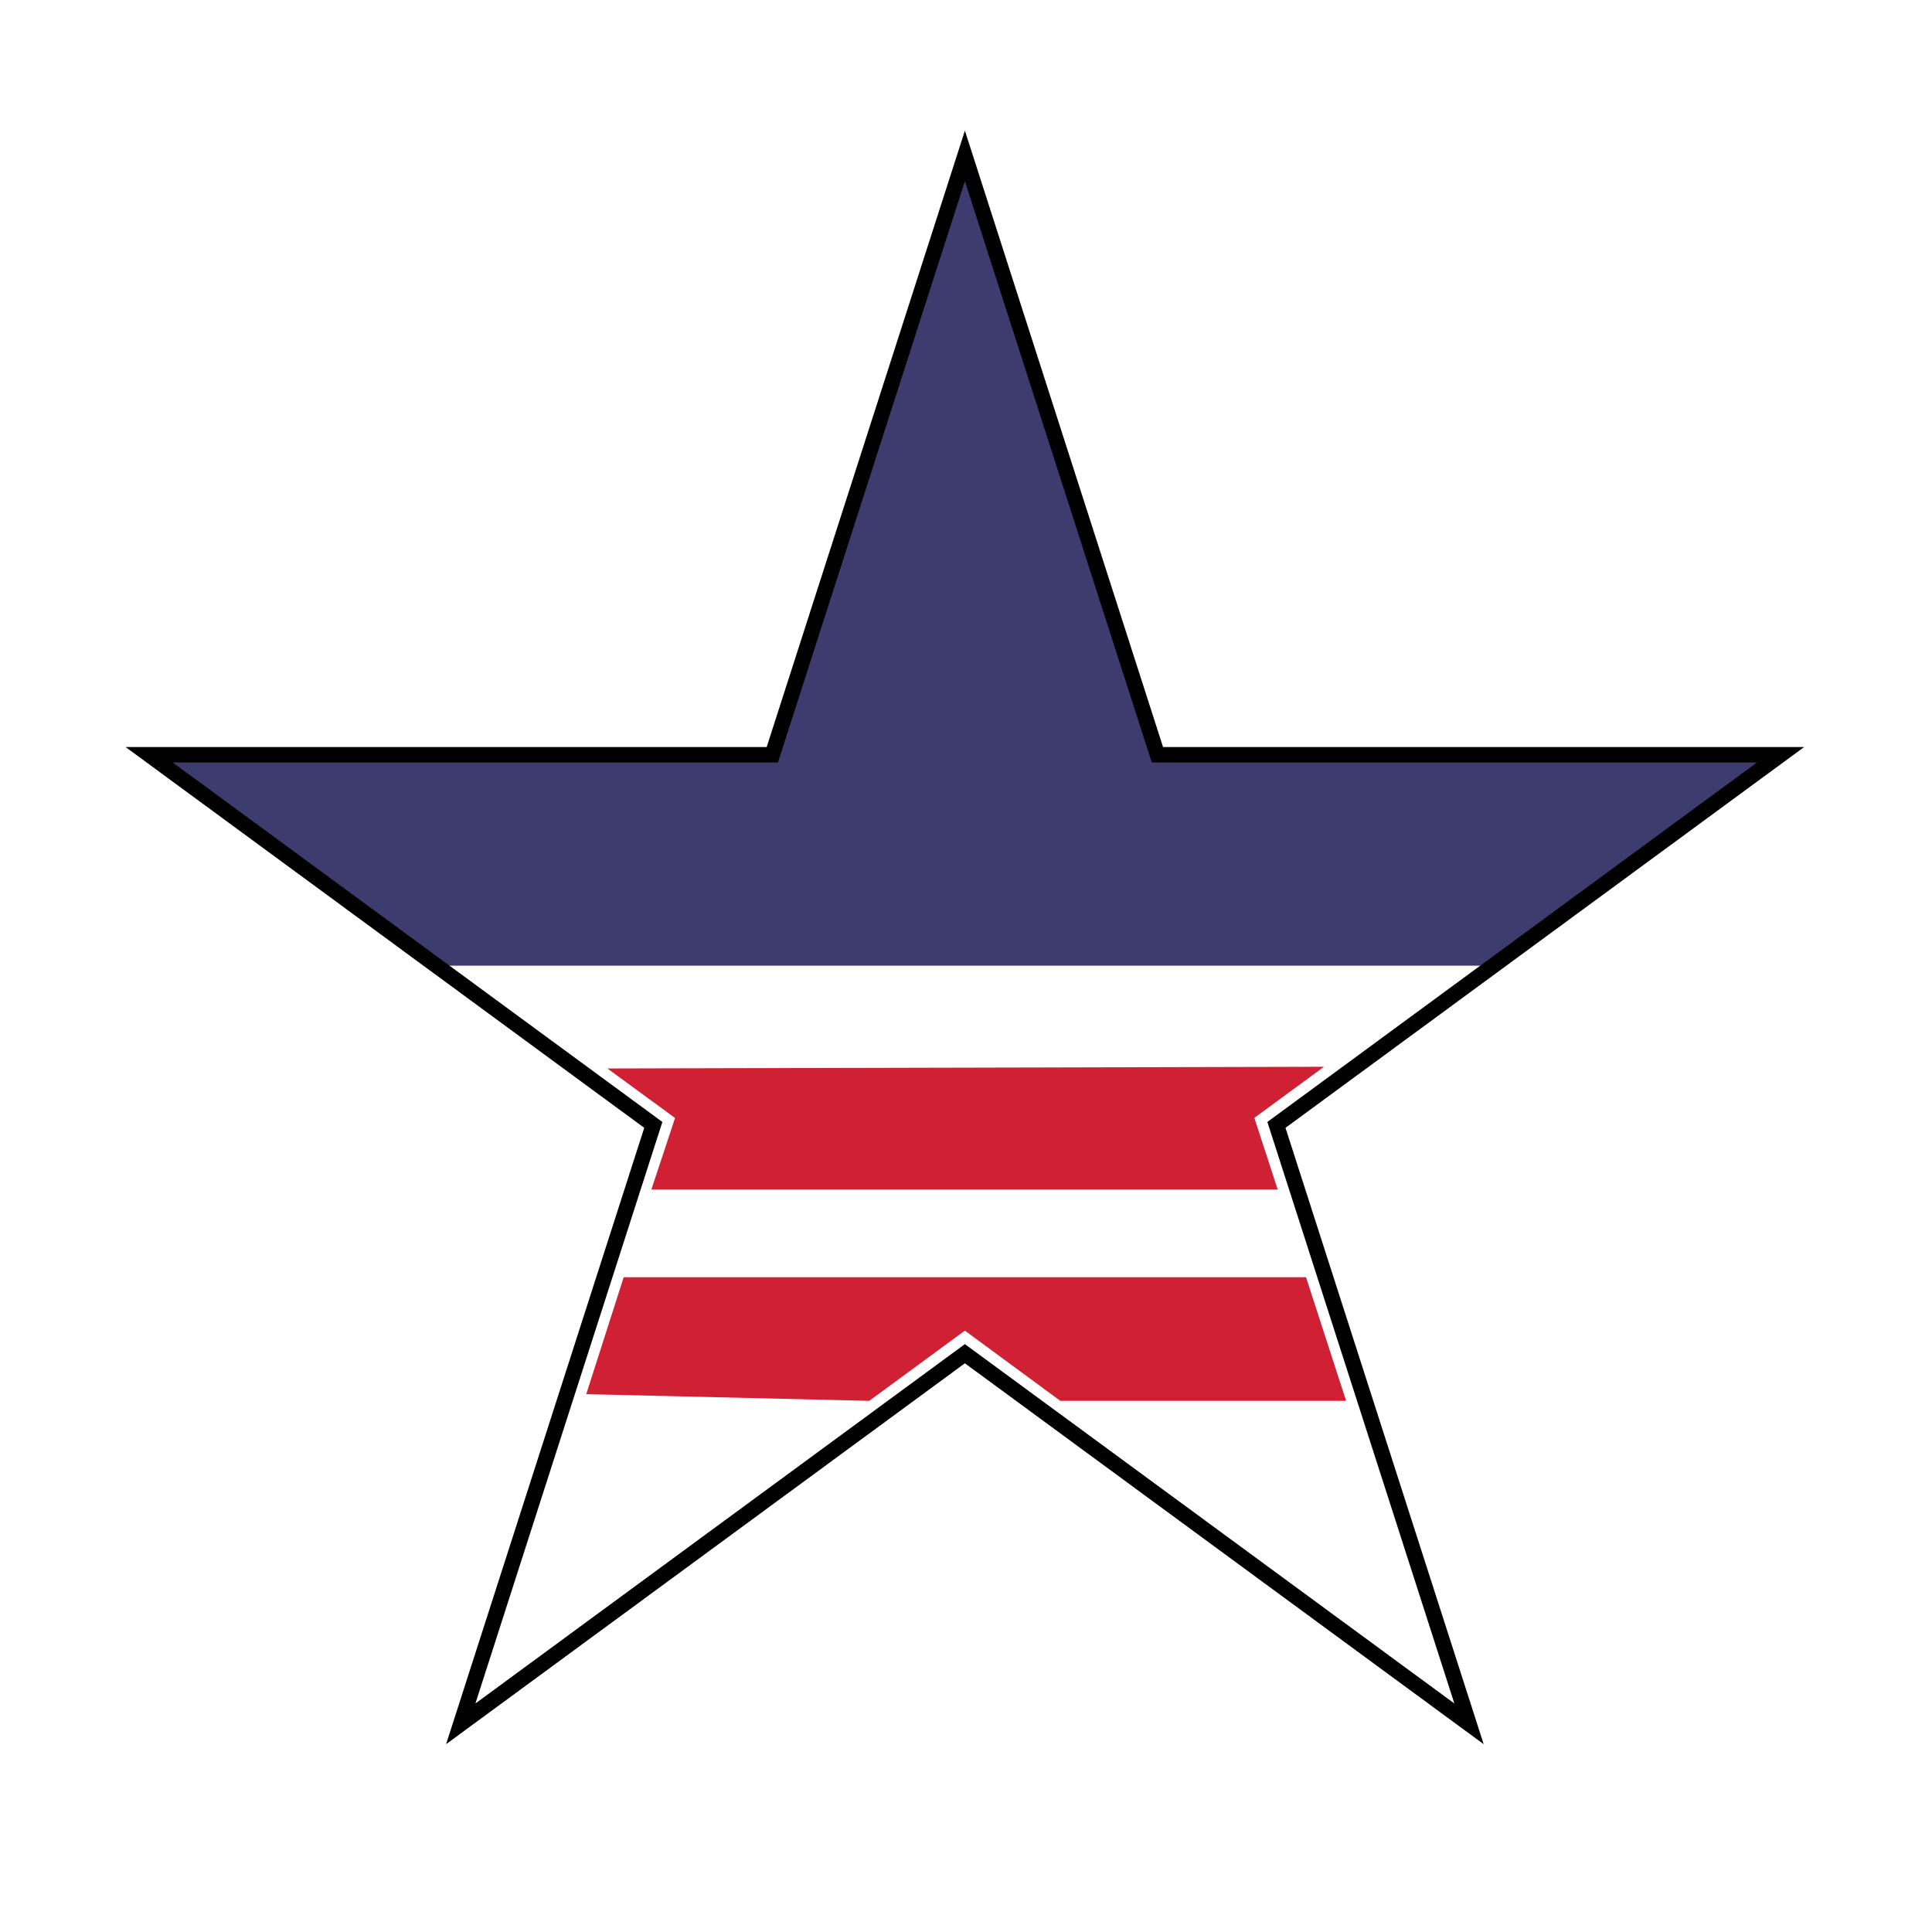 <?xml version="1.0" encoding="utf-8"?>
<!-- Generator: Adobe Illustrator 16.0.0, SVG Export Plug-In . SVG Version: 6.00 Build 0)  -->
<!DOCTYPE svg PUBLIC "-//W3C//DTD SVG 1.1//EN" "http://www.w3.org/Graphics/SVG/1.1/DTD/svg11.dtd">
<svg version="1.1" id="Layer_1" xmlns="http://www.w3.org/2000/svg" xmlns:xlink="http://www.w3.org/1999/xlink" x="0px" y="0px"
	 width="500px" height="500px" viewBox="0 0 500 500" enable-background="new 0 0 500 500" xml:space="preserve">
<polygon fill="#3E3C6F" points="386.46,249.918 112.953,249.918 38.607,195.332 199.873,195.332 249.714,40.332 299.539,195.332 
	460.803,195.332 "/>
<polygon fill="#D02033" points="342.644,276.078 157.192,276.519 174.7,289.331 168.575,307.854 330.668,307.854 324.622,289.297 
	"/>
<polygon fill="#D02033" points="337.995,330.547 161.408,330.547 151.716,360.808 224.954,362.539 249.705,344.366 274.413,362.539 
	348.373,362.539 "/>
<polygon fill="none" stroke="#010101" stroke-width="4" stroke-miterlimit="10" points="249.714,40.335 299.539,195.335 
	460.803,195.335 330.34,291.123 380.18,446.126 249.714,350.338 119.244,446.126 169.075,291.123 38.607,195.335 199.873,195.335 
	"/>
</svg>
